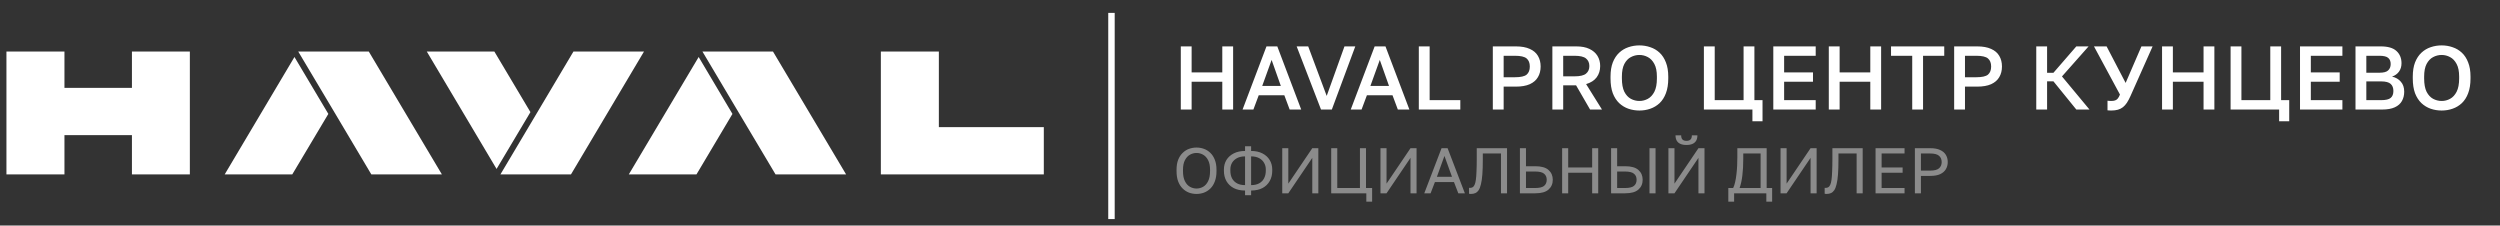 <svg width="388" height="35" viewBox="0 0 388 35" fill="none" xmlns="http://www.w3.org/2000/svg">
<rect x="0" y="0" width="388" height="35" fill="#333333" stroke="none"/>
<g clip-path="url(#clip0_4196_594)">
<path d="M145.711 19.728V8H136.708V27.066H162V19.728H145.711Z" fill="white"/>
<path d="M20.476 13.633H10.003V8H1V27.066H10.003V20.971H20.476V27.066H29.465V8H20.476V13.633Z" fill="white"/>
<path d="M57.236 8H56.705H46.286L51.502 16.753L57.631 27.066H68.568H68.582L57.236 8Z" fill="white"/>
<path d="M34.873 27.066H45.36L50.958 17.678L45.7 8.846L34.873 27.066Z" fill="white"/>
<path d="M119.956 8H119.438H109.019L114.222 16.753L120.364 27.066H131.301H131.314L119.969 8H119.956Z" fill="white"/>
<path d="M97.592 27.066H108.093L113.677 17.678L108.433 8.846L97.592 27.066Z" fill="white"/>
<path d="M99.948 8H88.998L82.869 18.313L77.666 27.066H88.072H88.603H88.616L99.948 8Z" fill="white"/>
<path d="M76.726 8H66.239L77.067 26.22L82.324 17.401L76.726 8Z" fill="white"/>
</g>
<line x1="172.5" y1="2" x2="172.5" y2="34" stroke="white"/>
<path d="M183.26 17V7.2H184.94V11.232H189.7V7.2H191.38V17H189.7V12.688H184.94V17H183.26ZM192.847 17L196.557 7.2H198.237L201.947 17H200.155L199.329 14.788H195.353L194.527 17H192.847ZM195.899 13.332H198.783L197.355 9.3L195.899 13.332ZM205.021 17L201.241 7.2H203.033L205.903 14.886L208.661 7.2H210.341L206.701 17H205.021ZM209.636 17L213.346 7.2H215.026L218.736 17H216.944L216.118 14.788H212.142L211.316 17H209.636ZM212.688 13.332H215.572L214.144 9.3L212.688 13.332ZM220.201 17V7.2H221.881V15.544H226.641V17H220.201ZM231.686 17V7.2H235.256C236.133 7.2 236.856 7.331 237.426 7.592C237.995 7.844 238.415 8.203 238.686 8.67C238.966 9.137 239.106 9.687 239.106 10.322C239.106 10.957 238.966 11.507 238.686 11.974C238.415 12.441 237.995 12.805 237.426 13.066C236.856 13.318 236.133 13.444 235.256 13.444H233.366V17H231.686ZM233.366 11.988H235.116C236.002 11.988 236.609 11.853 236.936 11.582C237.262 11.302 237.426 10.882 237.426 10.322C237.426 9.771 237.262 9.356 236.936 9.076C236.609 8.796 236.002 8.656 235.116 8.656H233.366V11.988ZM240.928 17V7.2H244.638C245.459 7.2 246.141 7.331 246.682 7.592C247.233 7.853 247.648 8.213 247.928 8.67C248.208 9.127 248.348 9.655 248.348 10.252C248.348 10.924 248.166 11.507 247.802 12.002C247.438 12.487 246.892 12.837 246.164 13.052L248.628 17H246.78L244.61 13.248H242.608V17H240.928ZM242.608 11.848H244.358C245.217 11.848 245.814 11.708 246.15 11.428C246.495 11.148 246.668 10.756 246.668 10.252C246.668 9.748 246.495 9.356 246.15 9.076C245.814 8.796 245.217 8.656 244.358 8.656H242.608V11.848ZM254.434 17.154C253.836 17.154 253.267 17.061 252.726 16.874C252.194 16.687 251.718 16.398 251.298 16.006C250.878 15.605 250.546 15.091 250.304 14.466C250.07 13.831 249.954 13.066 249.954 12.17V11.89C249.954 11.031 250.07 10.299 250.304 9.692C250.546 9.076 250.878 8.572 251.298 8.18C251.718 7.788 252.194 7.503 252.726 7.326C253.267 7.139 253.836 7.046 254.434 7.046C255.031 7.046 255.596 7.139 256.128 7.326C256.669 7.503 257.15 7.788 257.57 8.18C257.99 8.572 258.316 9.076 258.55 9.692C258.792 10.299 258.914 11.031 258.914 11.89V12.17C258.914 13.066 258.792 13.831 258.55 14.466C258.316 15.091 257.99 15.605 257.57 16.006C257.15 16.398 256.669 16.687 256.128 16.874C255.596 17.061 255.031 17.154 254.434 17.154ZM254.434 15.67C254.9 15.67 255.339 15.558 255.75 15.334C256.16 15.11 256.496 14.746 256.758 14.242C257.019 13.729 257.15 13.038 257.15 12.17V11.89C257.15 11.069 257.019 10.415 256.758 9.93C256.496 9.435 256.16 9.081 255.75 8.866C255.339 8.642 254.9 8.53 254.434 8.53C253.967 8.53 253.524 8.642 253.104 8.866C252.693 9.081 252.357 9.435 252.096 9.93C251.844 10.415 251.718 11.069 251.718 11.89V12.17C251.718 13.038 251.844 13.729 252.096 14.242C252.357 14.746 252.693 15.11 253.104 15.334C253.524 15.558 253.967 15.67 254.434 15.67ZM271.976 18.82V17H264.444V7.2H266.124V15.544H270.604V7.2H272.284V15.544H273.544V18.82H271.976ZM275.217 17V7.2H281.797V8.656H276.897V11.232H281.377V12.688H276.897V15.544H281.797V17H275.217ZM283.83 17V7.2H285.51V11.232H290.27V7.2H291.95V17H290.27V12.688H285.51V17H283.83ZM296.777 17V8.656H293.487V7.2H301.747V8.656H298.457V17H296.777ZM303.285 17V7.2H306.855C307.733 7.2 308.456 7.331 309.025 7.592C309.595 7.844 310.015 8.203 310.285 8.67C310.565 9.137 310.705 9.687 310.705 10.322C310.705 10.957 310.565 11.507 310.285 11.974C310.015 12.441 309.595 12.805 309.025 13.066C308.456 13.318 307.733 13.444 306.855 13.444H304.965V17H303.285ZM304.965 11.988H306.715C307.602 11.988 308.209 11.853 308.535 11.582C308.862 11.302 309.025 10.882 309.025 10.322C309.025 9.771 308.862 9.356 308.535 9.076C308.209 8.796 307.602 8.656 306.715 8.656H304.965V11.988ZM316.028 17V7.2H317.708V11.302H318.688L322.244 7.2H324.148L320.018 11.862L324.288 17H322.244L318.688 12.618H317.708V17H316.028ZM327.645 17.154C327.543 17.154 327.44 17.149 327.337 17.14C327.244 17.14 327.16 17.135 327.085 17.126V15.628C327.16 15.637 327.244 15.647 327.337 15.656C327.44 15.665 327.543 15.67 327.645 15.67C327.897 15.67 328.103 15.642 328.261 15.586C328.429 15.53 328.569 15.432 328.681 15.292C328.803 15.143 328.915 14.937 329.017 14.676L324.985 7.2H326.945L329.899 12.87L332.349 7.2H334.085L330.641 14.928C330.464 15.32 330.282 15.661 330.095 15.95C329.909 16.23 329.703 16.459 329.479 16.636C329.255 16.813 328.994 16.944 328.695 17.028C328.406 17.112 328.056 17.154 327.645 17.154ZM335.551 17V7.2H337.231V11.232H341.991V7.2H343.671V17H341.991V12.688H337.231V17H335.551ZM353.72 18.82V17H346.188V7.2H347.868V15.544H352.348V7.2H354.028V15.544H355.288V18.82H353.72ZM356.961 17V7.2H363.541V8.656H358.641V11.232H363.121V12.688H358.641V15.544H363.541V17H356.961ZM365.574 17V7.2H369.494C370.605 7.2 371.417 7.438 371.93 7.914C372.453 8.39 372.714 9.025 372.714 9.818C372.714 10.322 372.584 10.756 372.322 11.12C372.061 11.475 371.702 11.731 371.244 11.89C371.823 12.021 372.28 12.287 372.616 12.688C372.962 13.08 373.134 13.593 373.134 14.228C373.134 14.769 373.018 15.25 372.784 15.67C372.551 16.09 372.182 16.417 371.678 16.65C371.174 16.883 370.521 17 369.718 17H365.574ZM367.254 15.544H369.536C370.264 15.544 370.764 15.427 371.034 15.194C371.314 14.961 371.454 14.601 371.454 14.116C371.454 13.64 371.314 13.276 371.034 13.024C370.754 12.763 370.25 12.632 369.522 12.632H367.254V15.544ZM367.254 11.288H369.284C369.938 11.288 370.39 11.167 370.642 10.924C370.904 10.681 371.034 10.355 371.034 9.944C371.034 9.524 370.908 9.207 370.656 8.992C370.404 8.768 369.947 8.656 369.284 8.656H367.254V11.288ZM378.943 17.154C378.346 17.154 377.777 17.061 377.235 16.874C376.703 16.687 376.227 16.398 375.807 16.006C375.387 15.605 375.056 15.091 374.813 14.466C374.58 13.831 374.463 13.066 374.463 12.17V11.89C374.463 11.031 374.58 10.299 374.813 9.692C375.056 9.076 375.387 8.572 375.807 8.18C376.227 7.788 376.703 7.503 377.235 7.326C377.777 7.139 378.346 7.046 378.943 7.046C379.541 7.046 380.105 7.139 380.637 7.326C381.179 7.503 381.659 7.788 382.079 8.18C382.499 8.572 382.826 9.076 383.059 9.692C383.302 10.299 383.423 11.031 383.423 11.89V12.17C383.423 13.066 383.302 13.831 383.059 14.466C382.826 15.091 382.499 15.605 382.079 16.006C381.659 16.398 381.179 16.687 380.637 16.874C380.105 17.061 379.541 17.154 378.943 17.154ZM378.943 15.67C379.41 15.67 379.849 15.558 380.259 15.334C380.67 15.11 381.006 14.746 381.267 14.242C381.529 13.729 381.659 13.038 381.659 12.17V11.89C381.659 11.069 381.529 10.415 381.267 9.93C381.006 9.435 380.67 9.081 380.259 8.866C379.849 8.642 379.41 8.53 378.943 8.53C378.477 8.53 378.033 8.642 377.613 8.866C377.203 9.081 376.867 9.435 376.605 9.93C376.353 10.415 376.227 11.069 376.227 11.89V12.17C376.227 13.038 376.353 13.729 376.605 14.242C376.867 14.746 377.203 15.11 377.613 15.334C378.033 15.558 378.477 15.67 378.943 15.67Z" fill="white"/>
<path d="M185.7 30.1C185.3 30.1 184.913 30.033 184.54 29.9C184.173 29.76 183.843 29.547 183.55 29.26C183.257 28.973 183.023 28.607 182.85 28.16C182.683 27.713 182.6 27.177 182.6 26.55V26.35C182.6 25.75 182.683 25.233 182.85 24.8C183.023 24.367 183.257 24.01 183.55 23.73C183.843 23.443 184.173 23.233 184.54 23.1C184.913 22.967 185.3 22.9 185.7 22.9C186.1 22.9 186.483 22.967 186.85 23.1C187.223 23.233 187.557 23.443 187.85 23.73C188.143 24.01 188.373 24.367 188.54 24.8C188.713 25.233 188.8 25.75 188.8 26.35V26.55C188.8 27.177 188.713 27.713 188.54 28.16C188.373 28.607 188.143 28.973 187.85 29.26C187.557 29.547 187.223 29.76 186.85 29.9C186.483 30.033 186.1 30.1 185.7 30.1ZM185.7 29.26C186.067 29.26 186.407 29.17 186.72 28.99C187.04 28.81 187.3 28.52 187.5 28.12C187.7 27.72 187.8 27.197 187.8 26.55V26.35C187.8 25.737 187.7 25.24 187.5 24.86C187.3 24.473 187.04 24.19 186.72 24.01C186.407 23.83 186.067 23.74 185.7 23.74C185.34 23.74 185 23.83 184.68 24.01C184.36 24.19 184.1 24.473 183.9 24.86C183.7 25.24 183.6 25.737 183.6 26.35V26.55C183.6 27.197 183.7 27.72 183.9 28.12C184.1 28.52 184.36 28.81 184.68 28.99C185 29.17 185.34 29.26 185.7 29.26ZM193.232 30.3V29.57C192.552 29.57 191.966 29.443 191.472 29.19C190.986 28.93 190.609 28.57 190.342 28.11C190.082 27.65 189.952 27.113 189.952 26.5V26.3C189.952 25.753 190.082 25.263 190.342 24.83C190.609 24.397 190.986 24.057 191.472 23.81C191.966 23.557 192.552 23.43 193.232 23.43V22.7H194.172V23.43C194.859 23.43 195.446 23.557 195.932 23.81C196.419 24.057 196.792 24.397 197.052 24.83C197.319 25.263 197.452 25.753 197.452 26.3V26.5C197.452 27.113 197.319 27.65 197.052 28.11C196.792 28.57 196.419 28.93 195.932 29.19C195.446 29.443 194.859 29.57 194.172 29.57V30.3H193.232ZM196.452 26.5V26.3C196.452 25.913 196.362 25.57 196.182 25.27C196.009 24.963 195.752 24.72 195.412 24.54C195.079 24.36 194.666 24.27 194.172 24.27V28.73C194.666 28.73 195.079 28.64 195.412 28.46C195.752 28.273 196.009 28.013 196.182 27.68C196.362 27.34 196.452 26.947 196.452 26.5ZM190.952 26.3V26.5C190.952 26.947 191.039 27.34 191.212 27.68C191.392 28.013 191.652 28.273 191.992 28.46C192.332 28.64 192.746 28.73 193.232 28.73V24.27C192.746 24.27 192.332 24.36 191.992 24.54C191.652 24.72 191.392 24.963 191.212 25.27C191.039 25.57 190.952 25.913 190.952 26.3ZM199.006 30V23H199.946V28.5L203.666 23H204.606V30H203.666V24.5L199.946 30H199.006ZM212.054 31.3V30H206.604V23H207.544V29.18H211.064V23H212.004V29.18H212.954V31.3H212.054ZM214.25 30V23H215.19V28.5L218.91 23H219.85V30H218.91V24.5L215.19 30H214.25ZM221.048 30L223.728 23H224.668L227.348 30H226.328L225.658 28.26H222.698L222.028 30H221.048ZM223.008 27.44H225.348L224.178 24.2L223.008 27.44ZM228.292 30.1C228.246 30.1 228.196 30.097 228.142 30.09C228.096 30.083 228.046 30.077 227.992 30.07V29.15C228.012 29.157 228.062 29.16 228.142 29.16C228.302 29.16 228.439 29.127 228.552 29.06C228.672 28.993 228.772 28.87 228.852 28.69C228.939 28.51 229.006 28.253 229.052 27.92C229.099 27.58 229.132 27.14 229.152 26.6C229.179 26.053 229.192 25.387 229.192 24.6V23H233.892V30H232.952V23.82H230.132V24.8C230.132 25.687 230.109 26.44 230.062 27.06C230.016 27.68 229.942 28.19 229.842 28.59C229.749 28.99 229.629 29.3 229.482 29.52C229.336 29.733 229.162 29.883 228.962 29.97C228.769 30.057 228.546 30.1 228.292 30.1ZM235.891 30V23H236.831V25.8H238.291C239.217 25.8 239.897 25.993 240.331 26.38C240.771 26.767 240.991 27.273 240.991 27.9C240.991 28.527 240.771 29.033 240.331 29.42C239.897 29.807 239.217 30 238.291 30H235.891ZM236.831 29.18H238.241C238.907 29.18 239.374 29.07 239.641 28.85C239.914 28.623 240.051 28.307 240.051 27.9C240.051 27.493 239.914 27.18 239.641 26.96C239.374 26.733 238.907 26.62 238.241 26.62H236.831V29.18ZM242.443 30V23H243.383V25.99H247.103V23H248.043V30H247.103V26.81H243.383V30H242.443ZM250.041 30V23H250.981V25.8H252.241C253.168 25.8 253.848 25.993 254.281 26.38C254.721 26.767 254.941 27.273 254.941 27.9C254.941 28.527 254.721 29.033 254.281 29.42C253.848 29.807 253.168 30 252.241 30H250.041ZM250.981 29.18H252.191C252.858 29.18 253.324 29.07 253.591 28.85C253.864 28.623 254.001 28.307 254.001 27.9C254.001 27.493 253.864 27.18 253.591 26.96C253.324 26.733 252.858 26.62 252.191 26.62H250.981V29.18ZM256.001 30V23H256.941V30H256.001ZM258.938 30V23H259.878V28.5L263.598 23H264.538V30H263.598V24.5L259.878 30H258.938ZM261.738 22.5C261.364 22.5 261.051 22.443 260.798 22.33C260.544 22.217 260.354 22.05 260.228 21.83C260.101 21.603 260.038 21.327 260.038 21H260.918C260.918 21.307 260.988 21.527 261.128 21.66C261.268 21.793 261.471 21.86 261.738 21.86C262.011 21.86 262.218 21.793 262.358 21.66C262.504 21.527 262.578 21.307 262.578 21H263.438C263.438 21.327 263.374 21.603 263.248 21.83C263.121 22.05 262.931 22.217 262.678 22.33C262.431 22.443 262.118 22.5 261.738 22.5ZM268.235 31.3V29.18H268.985C269.112 28.927 269.215 28.617 269.295 28.25C269.382 27.877 269.448 27.473 269.495 27.04C269.548 26.6 269.585 26.157 269.605 25.71C269.625 25.257 269.635 24.82 269.635 24.4V23H274.185V29.18H275.035V31.3H274.135V30H269.135V31.3H268.235ZM269.985 29.18H273.245V23.82H270.555V24.6C270.555 25.613 270.508 26.49 270.415 27.23C270.328 27.97 270.185 28.62 269.985 29.18ZM276.34 30V23H277.28V28.5L281 23H281.94V30H281V24.5L277.28 30H276.34ZM283.488 30.1C283.441 30.1 283.391 30.097 283.338 30.09C283.291 30.083 283.241 30.077 283.188 30.07V29.15C283.208 29.157 283.258 29.16 283.338 29.16C283.498 29.16 283.634 29.127 283.748 29.06C283.868 28.993 283.968 28.87 284.048 28.69C284.134 28.51 284.201 28.253 284.248 27.92C284.294 27.58 284.328 27.14 284.348 26.6C284.374 26.053 284.388 25.387 284.388 24.6V23H289.088V30H288.148V23.82H285.328V24.8C285.328 25.687 285.304 26.44 285.258 27.06C285.211 27.68 285.138 28.19 285.038 28.59C284.944 28.99 284.824 29.3 284.678 29.52C284.531 29.733 284.358 29.883 284.158 29.97C283.964 30.057 283.741 30.1 283.488 30.1ZM291.086 30V23H295.586V23.82H292.026V25.99H295.286V26.81H292.026V29.18H295.586V30H291.086ZM297.189 30V23H299.589C300.209 23 300.716 23.093 301.109 23.28C301.509 23.46 301.806 23.713 301.999 24.04C302.193 24.36 302.289 24.73 302.289 25.15C302.289 25.563 302.193 25.933 301.999 26.26C301.806 26.587 301.509 26.843 301.109 27.03C300.716 27.21 300.209 27.3 299.589 27.3H298.129V30H297.189ZM298.129 26.48H299.539C300.206 26.48 300.673 26.36 300.939 26.12C301.213 25.88 301.349 25.557 301.349 25.15C301.349 24.743 301.213 24.42 300.939 24.18C300.673 23.94 300.206 23.82 299.539 23.82H298.129V26.48Z" fill="white" fill-opacity="0.43"/>
<defs>
<clipPath id="clip0_4196_594">
<rect width="161" height="19.066" fill="white" transform="translate(1 8)"/>
</clipPath>
</defs>
</svg>
